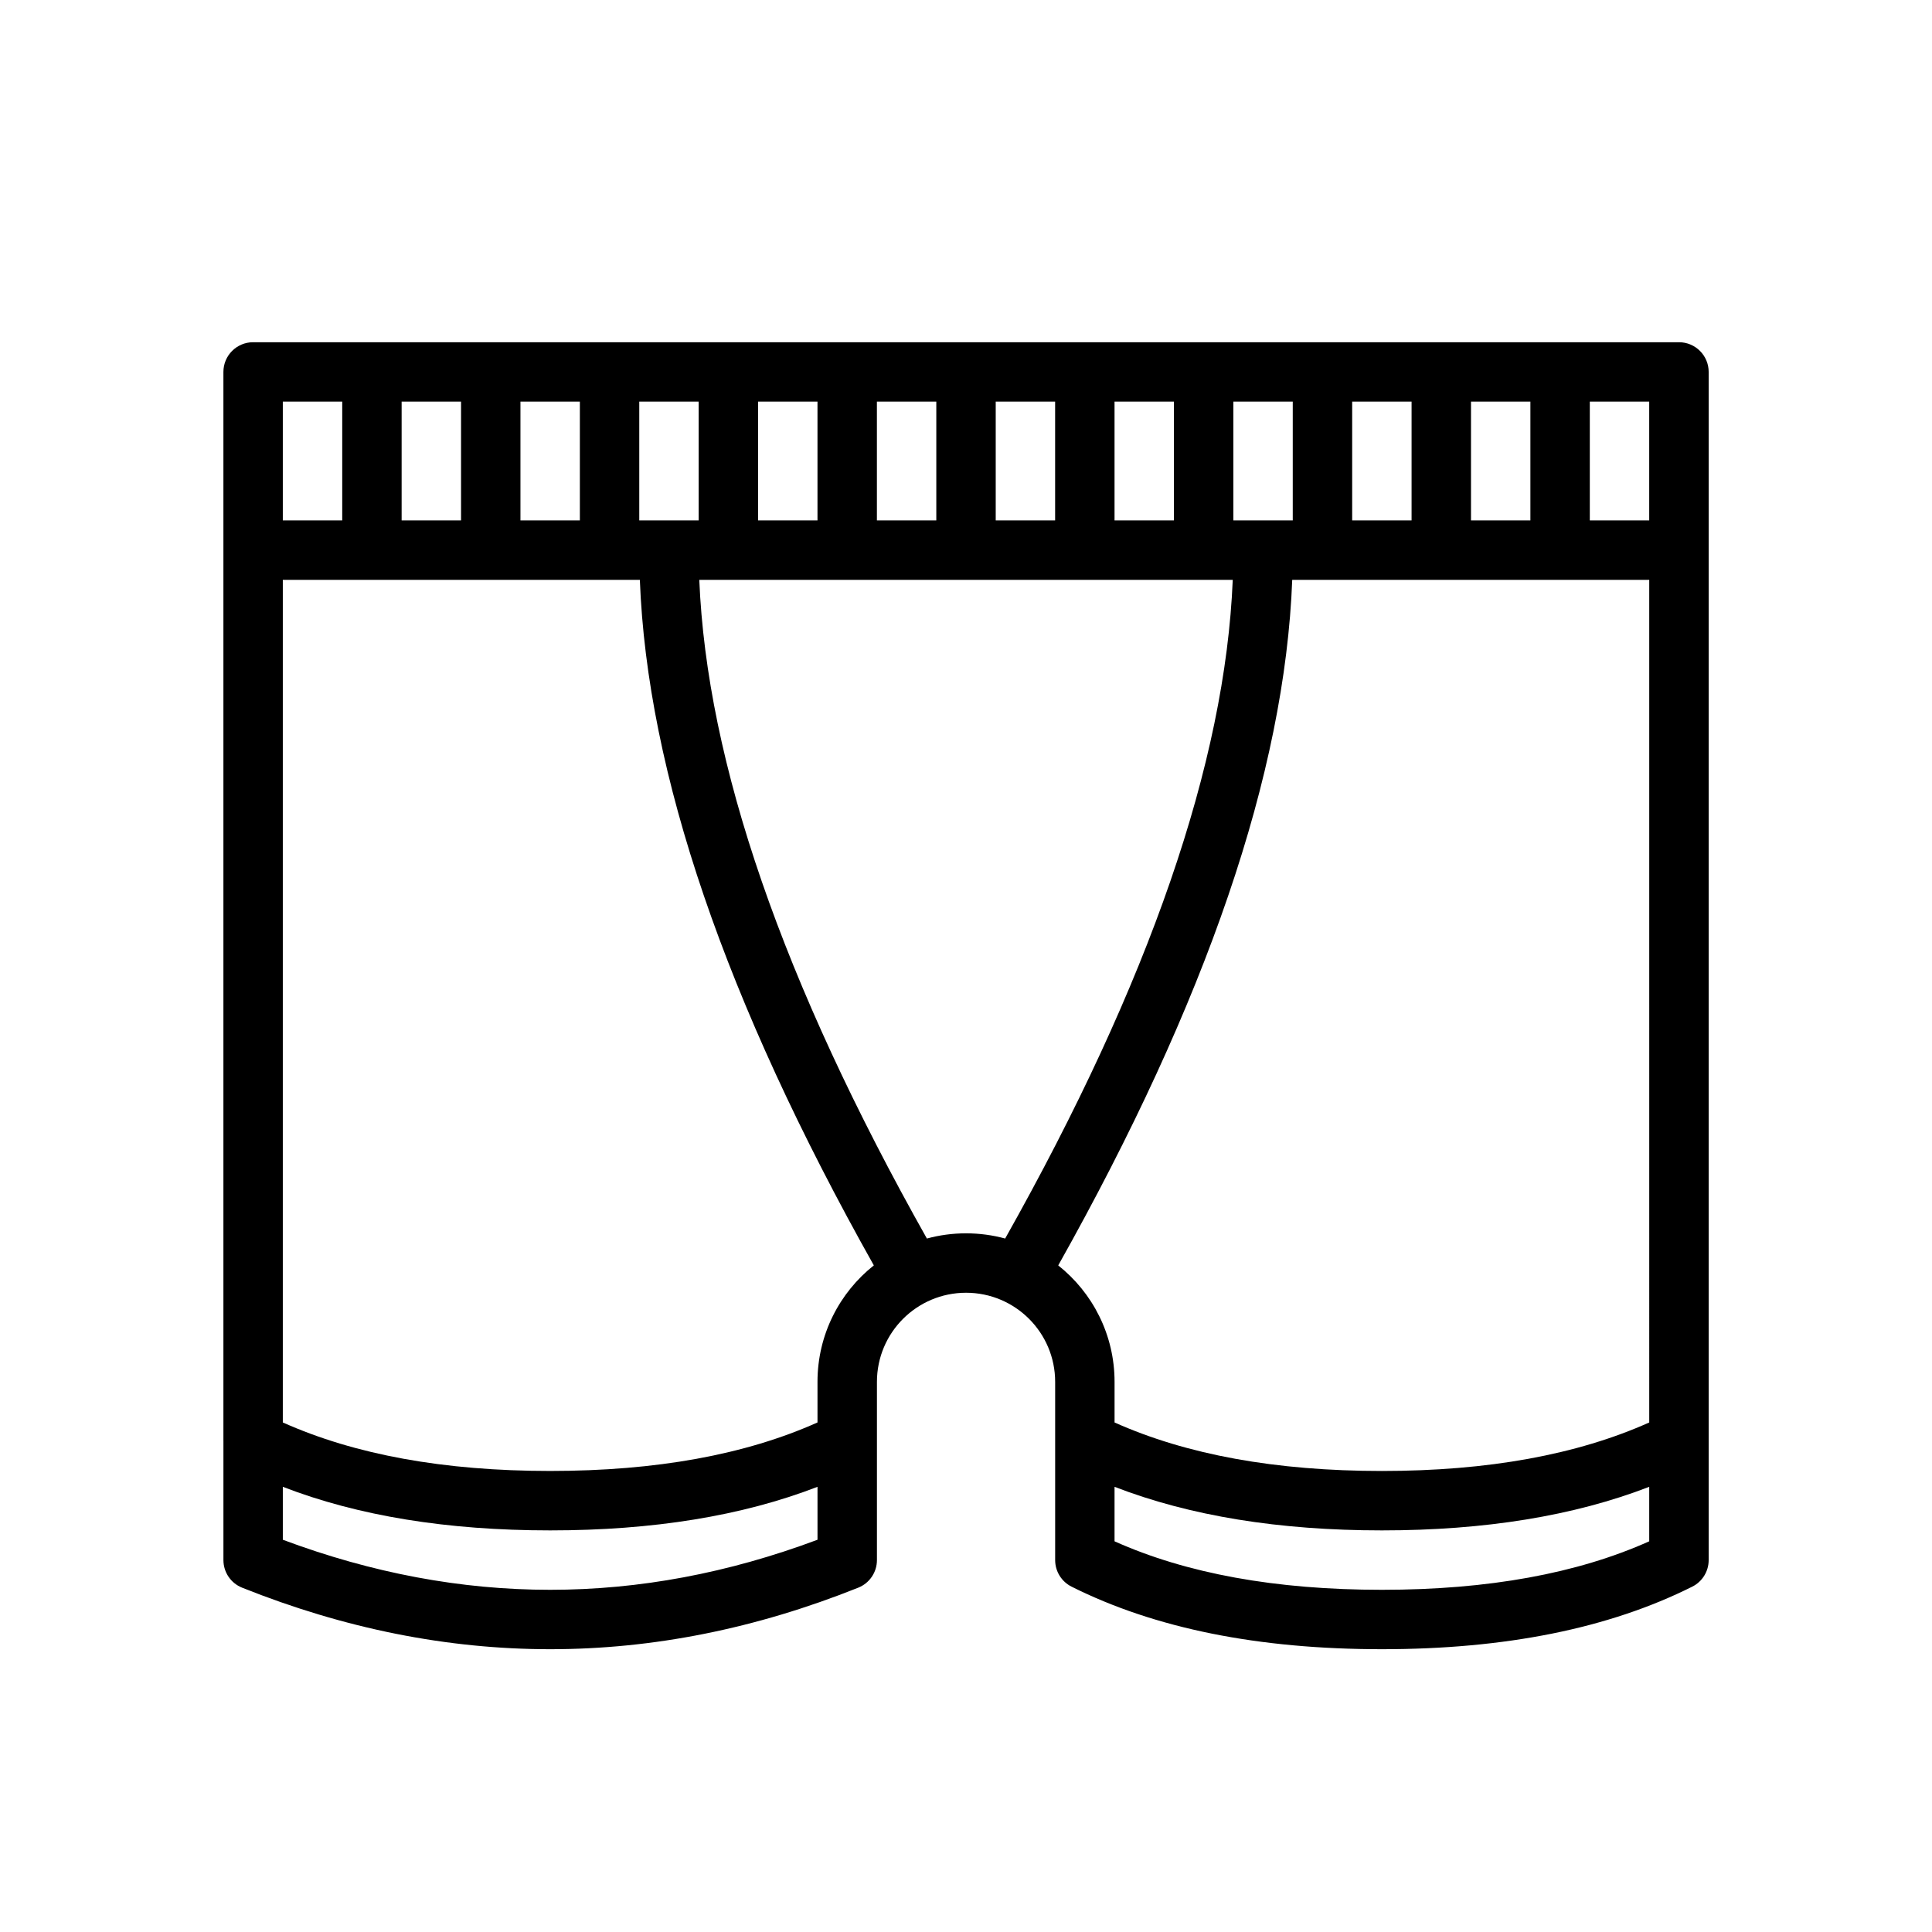 <?xml version="1.0" encoding="UTF-8"?>
<!-- Uploaded to: SVG Repo, www.svgrepo.com, Generator: SVG Repo Mixer Tools -->
<svg fill="#000000" width="800px" height="800px" version="1.1" viewBox="144 144 512 512" xmlns="http://www.w3.org/2000/svg">
 <path d="m549.57 250.43h-15.742v31.488h15.742zm15.746 0v31.488h15.742v-31.488zm-47.234 0h-15.742v31.488h15.742zm-31.488 0h-15.742v31.488h15.742zm-31.488 0h-15.742v31.488h15.742zm-31.488 0h-15.742v31.488h15.742zm-31.488 0h-15.742v31.488h15.742zm-31.488 0h-15.742v31.488h15.742zm-31.488 0h-15.742v31.488h15.742zm-31.484 0h-15.746v31.488h15.746zm-31.488 0h-15.746v31.488h15.746zm-31.488 0h-15.746v31.488h15.746zm94.625 47.234c1.984 48.316 22.031 106.55 60.316 174.56 3.305-0.898 6.781-1.379 10.371-1.379s7.066 0.48 10.371 1.379c38.281-68.008 58.328-126.25 60.312-174.56zm-15.754 0h-94.617v223.3c19.082 8.539 42.684 12.855 70.848 12.855 28.164 0 51.77-4.316 70.848-12.855v-10.762c0-12.508 5.836-23.652 14.93-30.863-39.336-70.016-60.062-130.53-62.008-181.68zm267.5 0h-94.613c-1.945 51.152-22.672 111.66-62.012 181.68 9.094 7.211 14.93 18.355 14.93 30.863v10.762c19.078 8.539 42.684 12.855 70.848 12.855 28.164 0 51.77-4.316 70.848-12.855zm-377.86 228.12v-283.22c0-4.348 3.527-7.871 7.875-7.871h377.86c4.348 0 7.875 3.523 7.875 7.871v283.22 0.328 31.328c0 2.981-1.684 5.707-4.348 7.039-22.145 11.094-49.574 16.578-82.246 16.578s-60.102-5.484-82.246-16.578c-2.664-1.332-4.348-4.059-4.348-7.039v-31.328-0.328-15.574c0-13.043-10.57-23.617-23.613-23.617s-23.617 10.574-23.617 23.617v15.574 0.328 31.328c0 3.219-1.961 6.113-4.949 7.309-27.152 10.863-54.383 16.309-81.645 16.309-27.262 0-54.488-5.445-81.645-16.309-2.988-1.195-4.949-4.09-4.949-7.309v-31.328-0.328zm15.746 12.238v14.027c23.668 8.852 47.273 13.266 70.848 13.266 23.578 0 47.18-4.414 70.848-13.266v-14.027c-19.965 7.723-43.59 11.547-70.848 11.547-27.254 0-50.879-3.824-70.848-11.547zm362.11 0c-19.965 7.723-43.59 11.547-70.848 11.547-27.258 0-50.883-3.824-70.848-11.547v14.441c19.051 8.535 42.652 12.852 70.848 12.852 28.191 0 51.797-4.316 70.848-12.852z"/>
</svg>